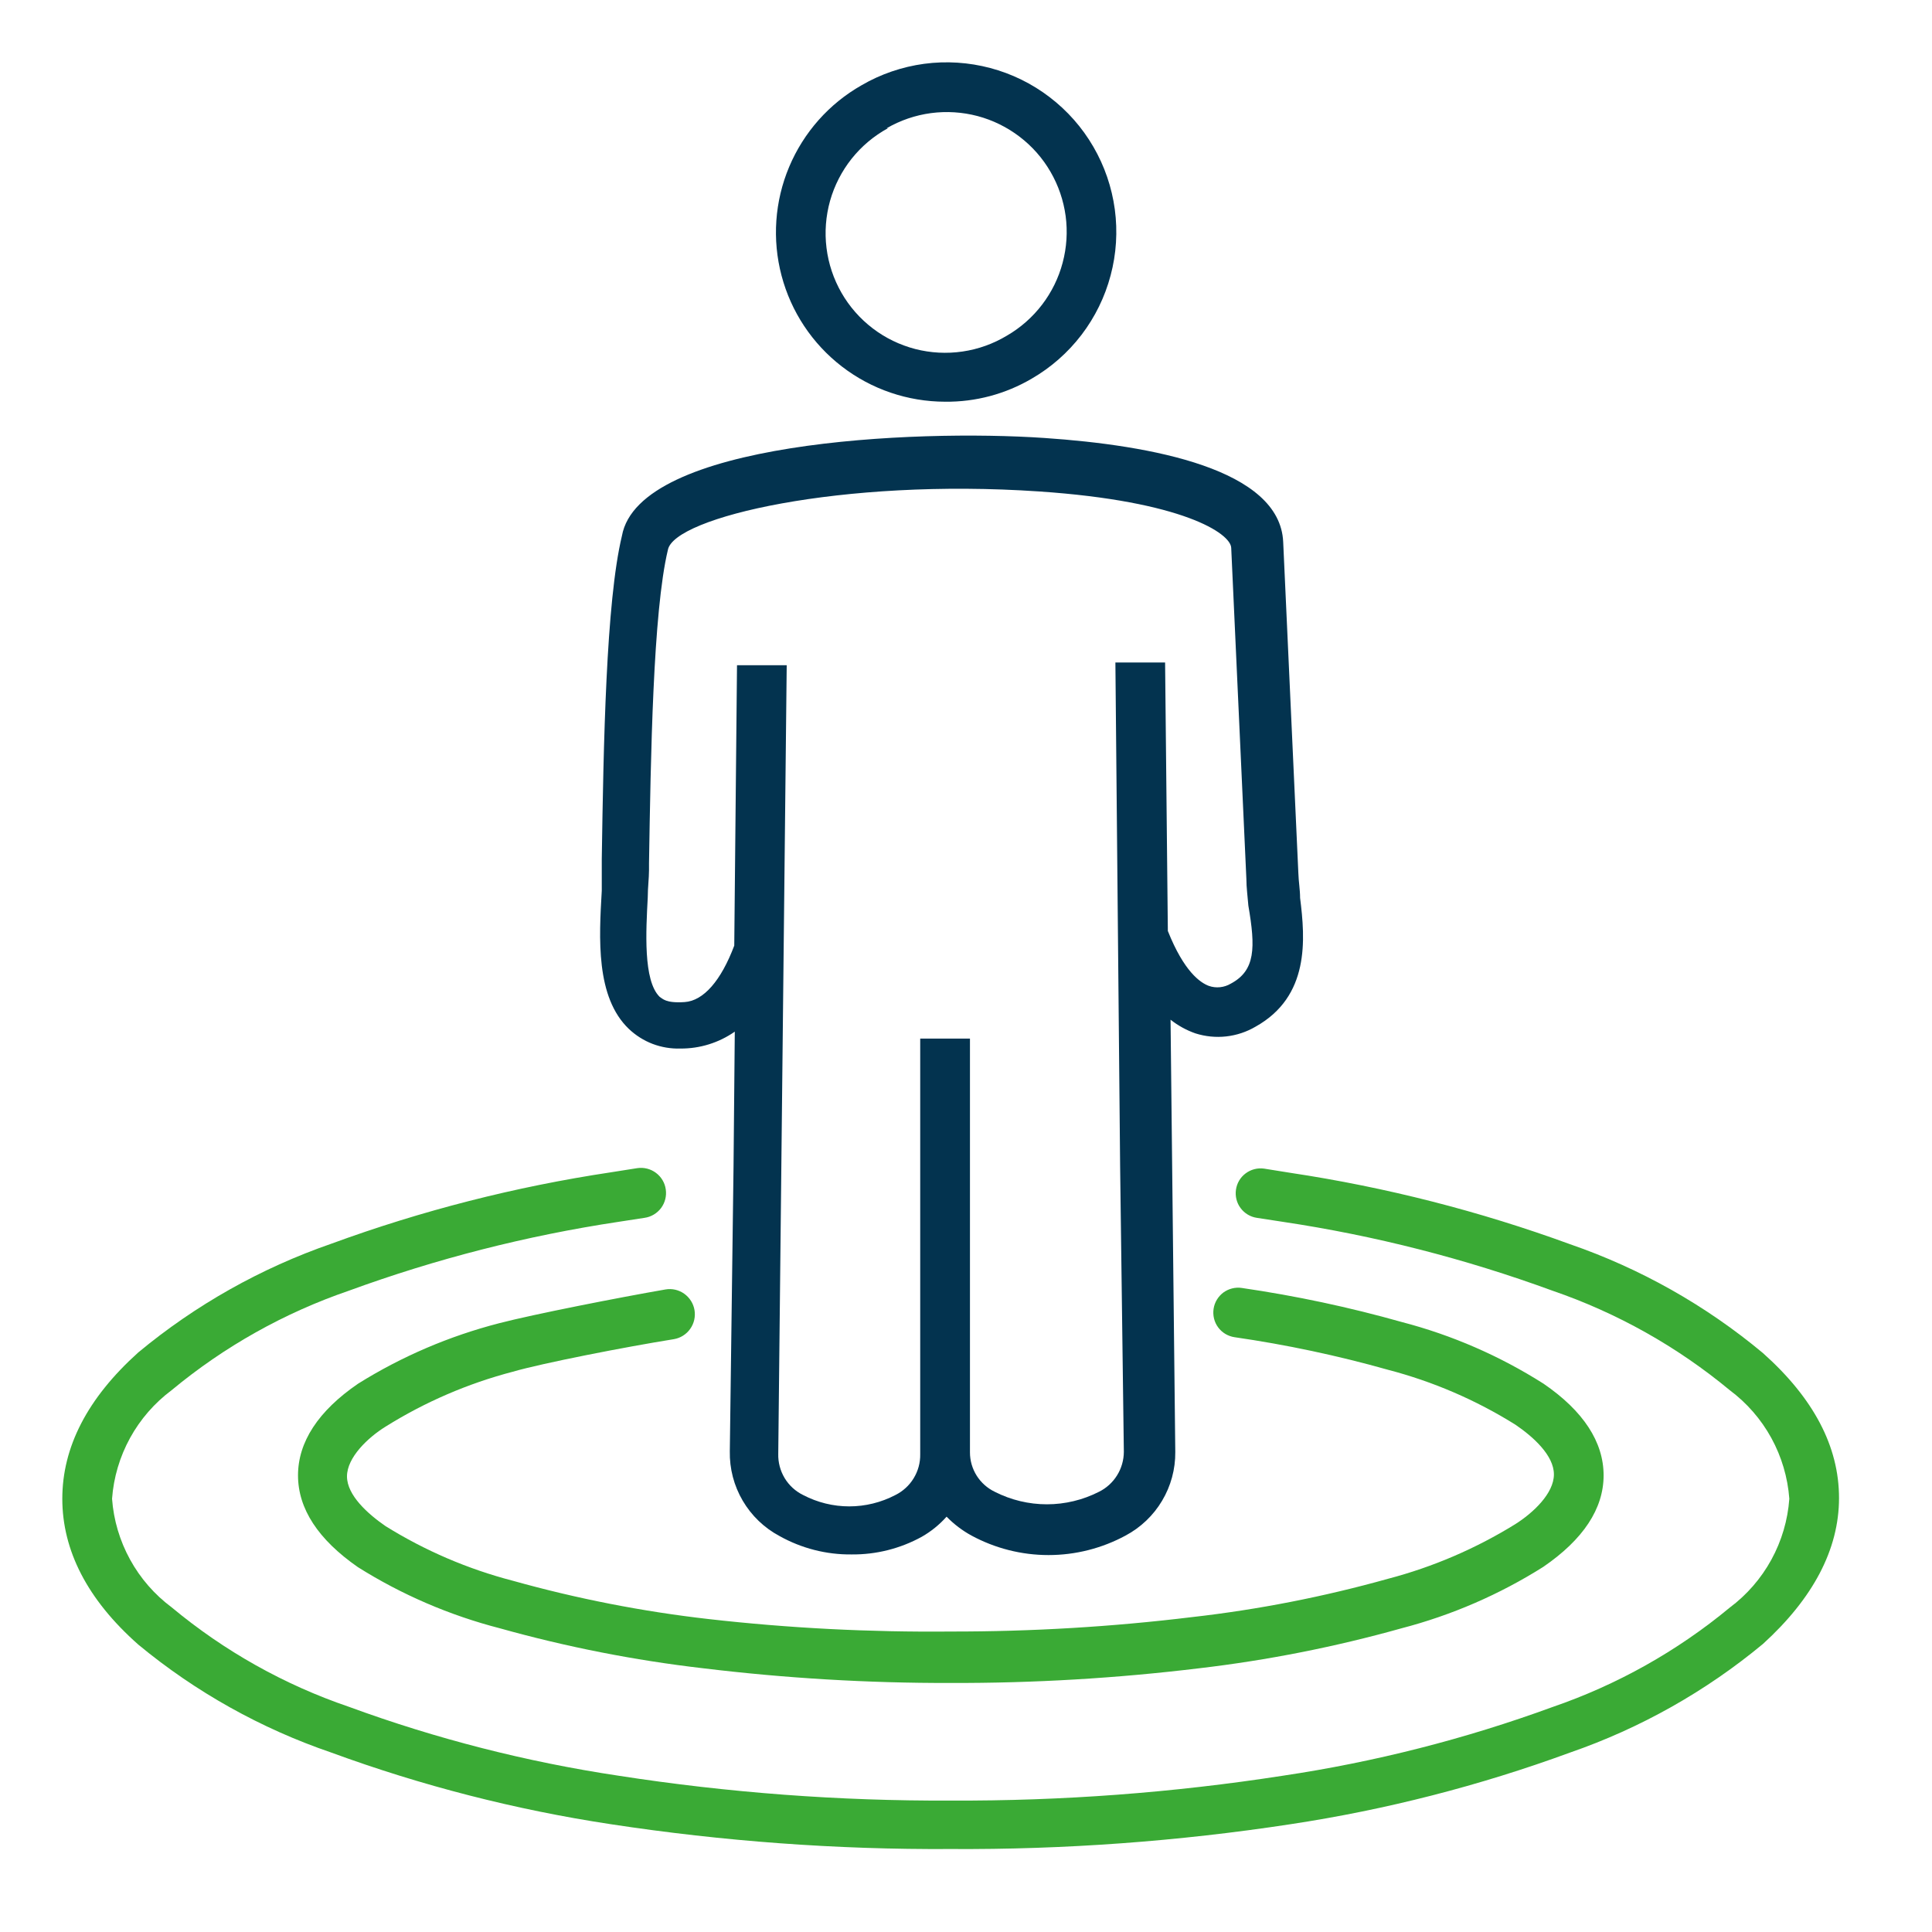 <?xml version="1.0" encoding="UTF-8"?> <svg xmlns="http://www.w3.org/2000/svg" width="40" height="40" viewBox="0 0 40 40" fill="none"><path d="M26.917 18.59C26.917 18.42 26.886 18.251 26.881 18.076L26.567 11.22C26.5 9.712 23.844 9.218 21.626 9.068C18.924 8.883 13.226 9.146 12.876 11.096C12.547 12.465 12.495 15.409 12.459 17.787V17.926C12.459 18.081 12.459 18.261 12.459 18.441C12.402 19.424 12.331 20.644 13.02 21.303C13.162 21.437 13.329 21.543 13.512 21.613C13.695 21.682 13.89 21.715 14.086 21.709C14.489 21.712 14.882 21.59 15.213 21.359L15.187 24.154L15.11 30.047C15.103 30.406 15.195 30.76 15.377 31.07C15.559 31.38 15.822 31.633 16.139 31.802C16.595 32.057 17.11 32.189 17.632 32.183C18.139 32.188 18.639 32.062 19.083 31.818C19.276 31.708 19.45 31.567 19.598 31.401C19.749 31.556 19.923 31.688 20.113 31.792C20.603 32.057 21.151 32.196 21.708 32.196C22.265 32.196 22.814 32.057 23.304 31.792C23.617 31.625 23.879 31.376 24.06 31.071C24.242 30.766 24.336 30.418 24.333 30.063L24.235 21.112C24.39 21.234 24.564 21.33 24.75 21.395C24.956 21.46 25.173 21.482 25.387 21.458C25.602 21.434 25.809 21.365 25.995 21.256C27.118 20.628 27.025 19.45 26.917 18.59ZM25.481 20.366C25.413 20.406 25.338 20.431 25.259 20.439C25.181 20.447 25.102 20.438 25.028 20.412C24.848 20.345 24.513 20.114 24.179 19.275L24.122 13.716H23.093L23.191 24.154L23.268 30.058C23.267 30.23 23.219 30.399 23.128 30.545C23.037 30.692 22.907 30.81 22.753 30.886C22.419 31.056 22.049 31.145 21.675 31.145C21.3 31.145 20.93 31.056 20.596 30.886C20.442 30.812 20.312 30.696 20.221 30.552C20.13 30.407 20.081 30.239 20.082 30.068V21.503H19.052V30.109C19.055 30.284 19.008 30.456 18.917 30.605C18.826 30.755 18.694 30.875 18.538 30.953C18.243 31.107 17.915 31.188 17.583 31.188C17.25 31.188 16.923 31.107 16.628 30.953C16.469 30.875 16.336 30.753 16.245 30.602C16.154 30.45 16.108 30.276 16.113 30.099L16.288 13.773H15.259L15.202 19.578C14.93 20.299 14.569 20.721 14.173 20.747C13.777 20.773 13.72 20.675 13.658 20.639C13.313 20.304 13.375 19.265 13.411 18.58C13.411 18.374 13.437 18.184 13.437 18.019V17.875C13.473 15.677 13.519 12.671 13.828 11.385C13.952 10.71 17.431 9.897 21.513 10.175C24.488 10.376 25.481 11.045 25.491 11.343L25.805 18.199C25.805 18.374 25.831 18.559 25.846 18.75C25.995 19.62 25.995 20.093 25.481 20.366Z" fill="#03334F"></path><path d="M19.567 8.317C20.198 8.324 20.819 8.158 21.363 7.838C21.762 7.607 22.111 7.299 22.391 6.933C22.671 6.566 22.876 6.148 22.994 5.702C23.113 5.257 23.142 4.792 23.081 4.335C23.019 3.878 22.869 3.438 22.637 3.039C22.406 2.64 22.098 2.291 21.731 2.011C21.365 1.731 20.947 1.526 20.501 1.408C20.056 1.29 19.591 1.26 19.134 1.321C18.677 1.383 18.236 1.533 17.838 1.765C17.165 2.147 16.639 2.741 16.339 3.454C16.039 4.167 15.984 4.959 16.181 5.706C16.378 6.454 16.817 7.116 17.43 7.588C18.042 8.06 18.794 8.316 19.567 8.317ZM18.358 2.655C18.639 2.492 18.951 2.385 19.274 2.342C19.597 2.299 19.925 2.32 20.24 2.403C20.555 2.487 20.85 2.632 21.109 2.83C21.368 3.027 21.586 3.274 21.749 3.556C21.913 3.838 22.019 4.149 22.063 4.472C22.106 4.795 22.085 5.124 22.001 5.439C21.918 5.753 21.773 6.049 21.575 6.308C21.377 6.567 21.131 6.784 20.849 6.948C20.566 7.118 20.253 7.231 19.927 7.278C19.601 7.326 19.268 7.308 18.949 7.226C18.63 7.143 18.33 6.998 18.068 6.798C17.806 6.598 17.586 6.348 17.422 6.062C17.258 5.776 17.152 5.46 17.112 5.133C17.071 4.806 17.097 4.474 17.186 4.156C17.276 3.839 17.428 3.543 17.633 3.285C17.839 3.027 18.094 2.813 18.383 2.655H18.358Z" fill="#03334F"></path><path d="M36.5 28.014C35.317 27.027 33.963 26.263 32.506 25.76C30.632 25.075 28.694 24.58 26.721 24.283L26.171 24.195C26.035 24.176 25.898 24.212 25.789 24.294C25.68 24.375 25.608 24.497 25.589 24.633C25.57 24.767 25.604 24.904 25.685 25.012C25.766 25.121 25.887 25.194 26.021 25.214L26.562 25.297C28.465 25.582 30.334 26.06 32.141 26.722C33.479 27.181 34.722 27.879 35.811 28.781C36.166 29.046 36.46 29.383 36.673 29.771C36.886 30.159 37.013 30.589 37.046 31.03C37.014 31.473 36.887 31.903 36.674 32.292C36.461 32.681 36.166 33.02 35.811 33.285C34.722 34.187 33.478 34.884 32.141 35.343C30.334 36.004 28.465 36.48 26.562 36.764C24.285 37.117 21.984 37.289 19.68 37.279C17.378 37.289 15.079 37.117 12.804 36.764C10.901 36.478 9.032 36.001 7.225 35.338C5.886 34.882 4.642 34.184 3.555 33.279C3.2 33.015 2.906 32.677 2.693 32.289C2.48 31.901 2.352 31.472 2.32 31.03C2.352 30.589 2.48 30.159 2.693 29.771C2.906 29.383 3.2 29.046 3.555 28.781C4.643 27.878 5.887 27.18 7.225 26.722C9.032 26.061 10.901 25.584 12.804 25.297L13.344 25.214C13.481 25.195 13.604 25.121 13.687 25.011C13.769 24.9 13.804 24.762 13.784 24.625C13.765 24.488 13.691 24.365 13.581 24.283C13.47 24.2 13.332 24.165 13.195 24.185L12.644 24.272C10.671 24.569 8.733 25.063 6.859 25.75C5.404 26.254 4.051 27.015 2.865 27.999C1.805 28.951 1.29 29.965 1.29 31.03C1.29 32.096 1.805 33.115 2.865 34.051C4.051 35.032 5.404 35.788 6.859 36.285C8.733 36.972 10.671 37.469 12.644 37.768C14.973 38.123 17.325 38.296 19.68 38.282C22.037 38.296 24.391 38.124 26.721 37.768C28.695 37.469 30.633 36.972 32.506 36.285C33.962 35.781 35.315 35.019 36.5 34.036C37.53 33.099 38.075 32.085 38.075 31.015C38.075 29.944 37.545 28.946 36.5 28.014Z" fill="#3AAA35"></path><path d="M7.415 28.647C6.587 29.213 6.17 29.857 6.17 30.546C6.17 31.236 6.587 31.874 7.41 32.446C8.318 33.017 9.31 33.444 10.349 33.712C11.728 34.098 13.136 34.375 14.559 34.54C16.258 34.746 17.969 34.848 19.68 34.844C21.401 34.849 23.119 34.747 24.827 34.54C26.243 34.374 27.644 34.097 29.017 33.712C30.054 33.442 31.044 33.013 31.951 32.441C32.779 31.874 33.201 31.236 33.201 30.546C33.201 29.857 32.784 29.213 31.956 28.647C31.05 28.072 30.06 27.641 29.022 27.371C27.935 27.064 26.83 26.829 25.712 26.666C25.646 26.655 25.577 26.659 25.512 26.675C25.446 26.691 25.384 26.72 25.329 26.76C25.275 26.8 25.229 26.851 25.194 26.909C25.159 26.967 25.136 27.031 25.126 27.098C25.116 27.165 25.119 27.233 25.135 27.299C25.151 27.365 25.18 27.427 25.22 27.481C25.26 27.536 25.311 27.582 25.369 27.617C25.427 27.651 25.491 27.675 25.558 27.685C26.63 27.84 27.691 28.065 28.734 28.359C29.666 28.602 30.557 28.985 31.374 29.496C31.739 29.744 32.172 30.13 32.172 30.526C32.172 30.922 31.739 31.324 31.374 31.555C30.555 32.062 29.665 32.444 28.734 32.688C27.407 33.059 26.052 33.325 24.683 33.48C23.025 33.682 21.356 33.781 19.686 33.779C18.011 33.795 16.337 33.71 14.672 33.521C13.303 33.365 11.949 33.1 10.622 32.729C9.689 32.487 8.799 32.105 7.981 31.596C7.616 31.344 7.184 30.958 7.184 30.567C7.184 30.176 7.616 29.764 7.981 29.538C8.797 29.027 9.686 28.644 10.617 28.4C11.239 28.22 12.953 27.886 13.952 27.726C14.088 27.703 14.21 27.626 14.29 27.513C14.37 27.4 14.402 27.26 14.379 27.124C14.356 26.987 14.279 26.866 14.166 26.785C14.053 26.705 13.913 26.673 13.777 26.697C12.83 26.861 11.044 27.211 10.334 27.396C9.302 27.662 8.318 28.083 7.415 28.647Z" fill="#3AAA35"></path></svg> 